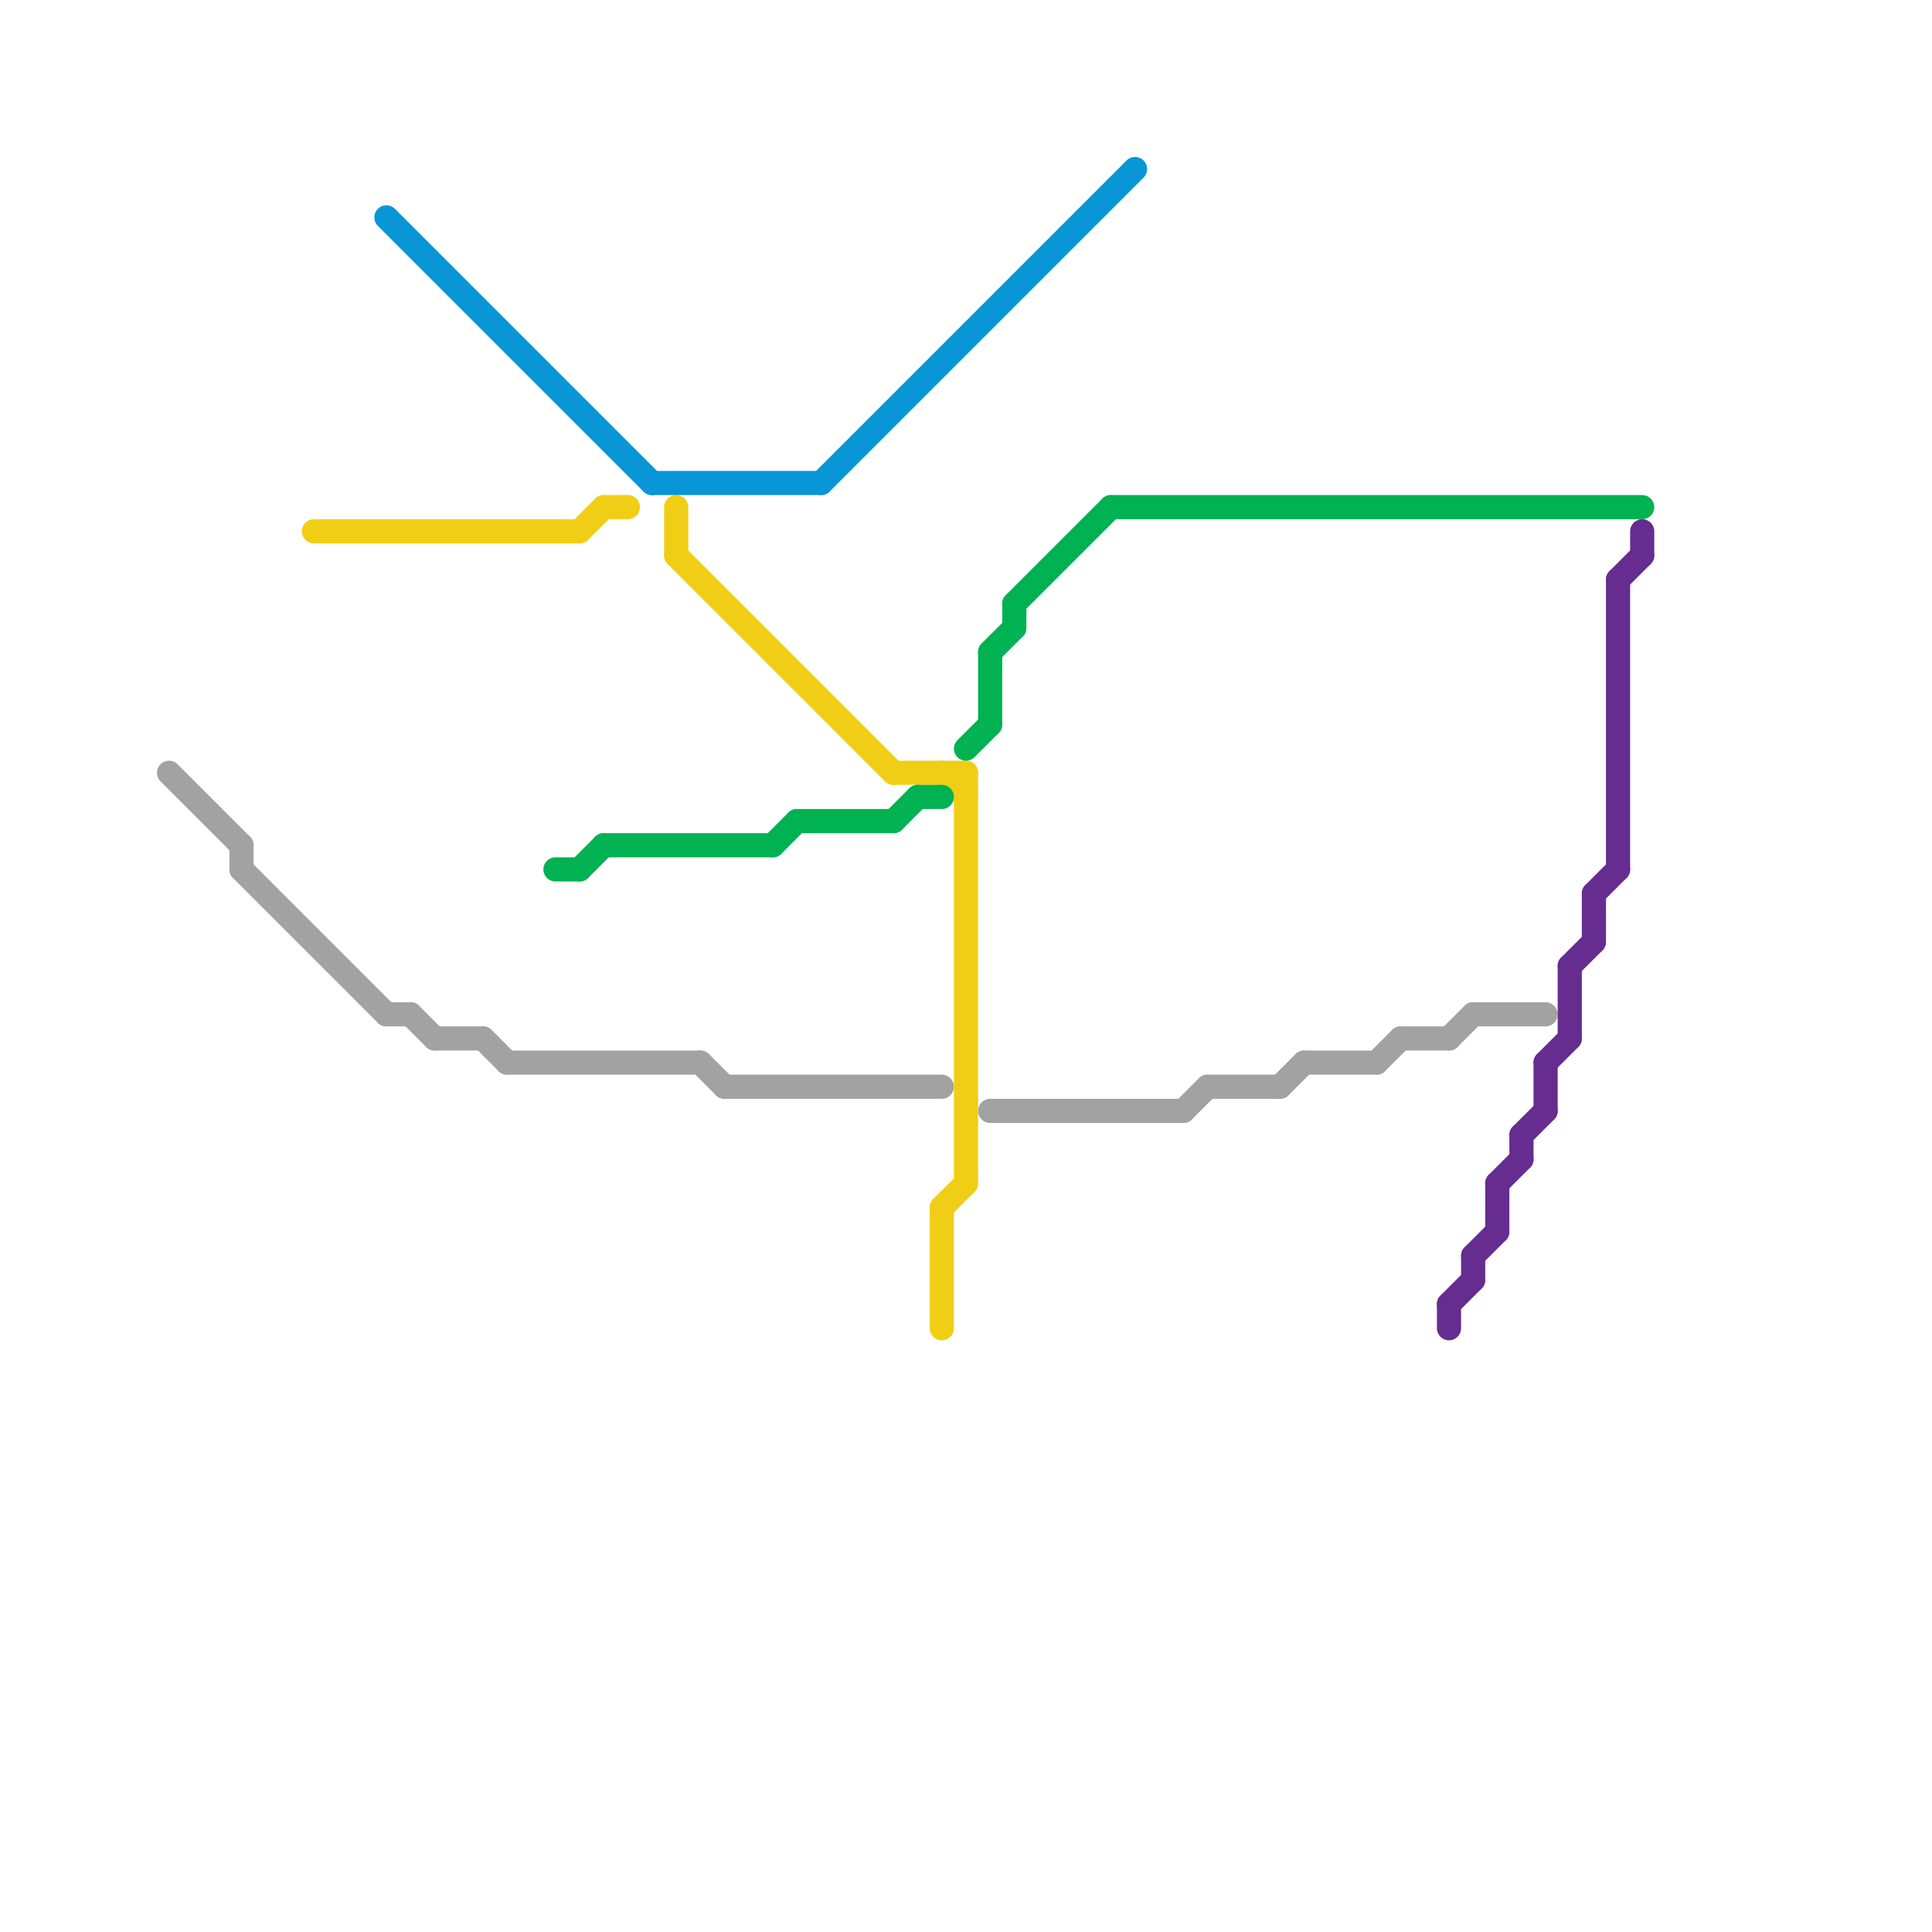 
<svg version="1.1" xmlns="http://www.w3.org/2000/svg" viewBox="0 0 80 80">
<style>text { font: 1px Helvetica; font-weight: 600; white-space: pre; dominant-baseline: central; } line { stroke-width: 1; fill: none; stroke-linecap: round; stroke-linejoin: round; } .c0 { stroke: #a2a2a2 } .c1 { stroke: #f0ce15 } .c2 { stroke: #0896d7 } .c3 { stroke: #00b251 } .c4 { stroke: #662c90 }</style><defs><g id="wm-xf"><circle r="1.2" fill="#000"/><circle r="0.9" fill="#fff"/><circle r="0.6" fill="#000"/><circle r="0.3" fill="#fff"/></g><g id="wm"><circle r="0.6" fill="#000"/><circle r="0.3" fill="#fff"/></g></defs><line class="c0" x1="10" y1="36" x2="16" y2="42"/><line class="c0" x1="53" y1="45" x2="54" y2="44"/><line class="c0" x1="10" y1="35" x2="10" y2="36"/><line class="c0" x1="30" y1="45" x2="39" y2="45"/><line class="c0" x1="50" y1="45" x2="53" y2="45"/><line class="c0" x1="17" y1="42" x2="18" y2="43"/><line class="c0" x1="29" y1="44" x2="30" y2="45"/><line class="c0" x1="57" y1="44" x2="58" y2="43"/><line class="c0" x1="21" y1="44" x2="29" y2="44"/><line class="c0" x1="61" y1="42" x2="64" y2="42"/><line class="c0" x1="20" y1="43" x2="21" y2="44"/><line class="c0" x1="16" y1="42" x2="17" y2="42"/><line class="c0" x1="41" y1="46" x2="49" y2="46"/><line class="c0" x1="54" y1="44" x2="57" y2="44"/><line class="c0" x1="18" y1="43" x2="20" y2="43"/><line class="c0" x1="58" y1="43" x2="60" y2="43"/><line class="c0" x1="7" y1="32" x2="10" y2="35"/><line class="c0" x1="49" y1="46" x2="50" y2="45"/><line class="c0" x1="60" y1="43" x2="61" y2="42"/><line class="c1" x1="28" y1="21" x2="28" y2="23"/><line class="c1" x1="28" y1="23" x2="37" y2="32"/><line class="c1" x1="40" y1="32" x2="40" y2="49"/><line class="c1" x1="13" y1="22" x2="24" y2="22"/><line class="c1" x1="25" y1="21" x2="26" y2="21"/><line class="c1" x1="39" y1="50" x2="40" y2="49"/><line class="c1" x1="37" y1="32" x2="40" y2="32"/><line class="c1" x1="24" y1="22" x2="25" y2="21"/><line class="c1" x1="39" y1="32" x2="40" y2="33"/><line class="c1" x1="39" y1="50" x2="39" y2="55"/><line class="c2" x1="34" y1="20" x2="47" y2="7"/><line class="c2" x1="27" y1="20" x2="34" y2="20"/><line class="c2" x1="16" y1="9" x2="27" y2="20"/><line class="c3" x1="23" y1="36" x2="24" y2="36"/><line class="c3" x1="42" y1="25" x2="42" y2="26"/><line class="c3" x1="37" y1="34" x2="38" y2="33"/><line class="c3" x1="41" y1="27" x2="42" y2="26"/><line class="c3" x1="40" y1="31" x2="41" y2="30"/><line class="c3" x1="32" y1="35" x2="33" y2="34"/><line class="c3" x1="42" y1="25" x2="46" y2="21"/><line class="c3" x1="38" y1="33" x2="39" y2="33"/><line class="c3" x1="33" y1="34" x2="37" y2="34"/><line class="c3" x1="24" y1="36" x2="25" y2="35"/><line class="c3" x1="46" y1="21" x2="68" y2="21"/><line class="c3" x1="41" y1="27" x2="41" y2="30"/><line class="c3" x1="25" y1="35" x2="32" y2="35"/><line class="c4" x1="61" y1="52" x2="61" y2="53"/><line class="c4" x1="67" y1="24" x2="67" y2="36"/><line class="c4" x1="68" y1="22" x2="68" y2="23"/><line class="c4" x1="60" y1="54" x2="60" y2="55"/><line class="c4" x1="64" y1="44" x2="65" y2="43"/><line class="c4" x1="65" y1="40" x2="65" y2="43"/><line class="c4" x1="67" y1="24" x2="68" y2="23"/><line class="c4" x1="62" y1="49" x2="63" y2="48"/><line class="c4" x1="62" y1="49" x2="62" y2="51"/><line class="c4" x1="63" y1="47" x2="64" y2="46"/><line class="c4" x1="66" y1="37" x2="66" y2="39"/><line class="c4" x1="63" y1="47" x2="63" y2="48"/><line class="c4" x1="61" y1="52" x2="62" y2="51"/><line class="c4" x1="64" y1="44" x2="64" y2="46"/><line class="c4" x1="66" y1="37" x2="67" y2="36"/><line class="c4" x1="65" y1="40" x2="66" y2="39"/><line class="c4" x1="60" y1="54" x2="61" y2="53"/>
</svg>
